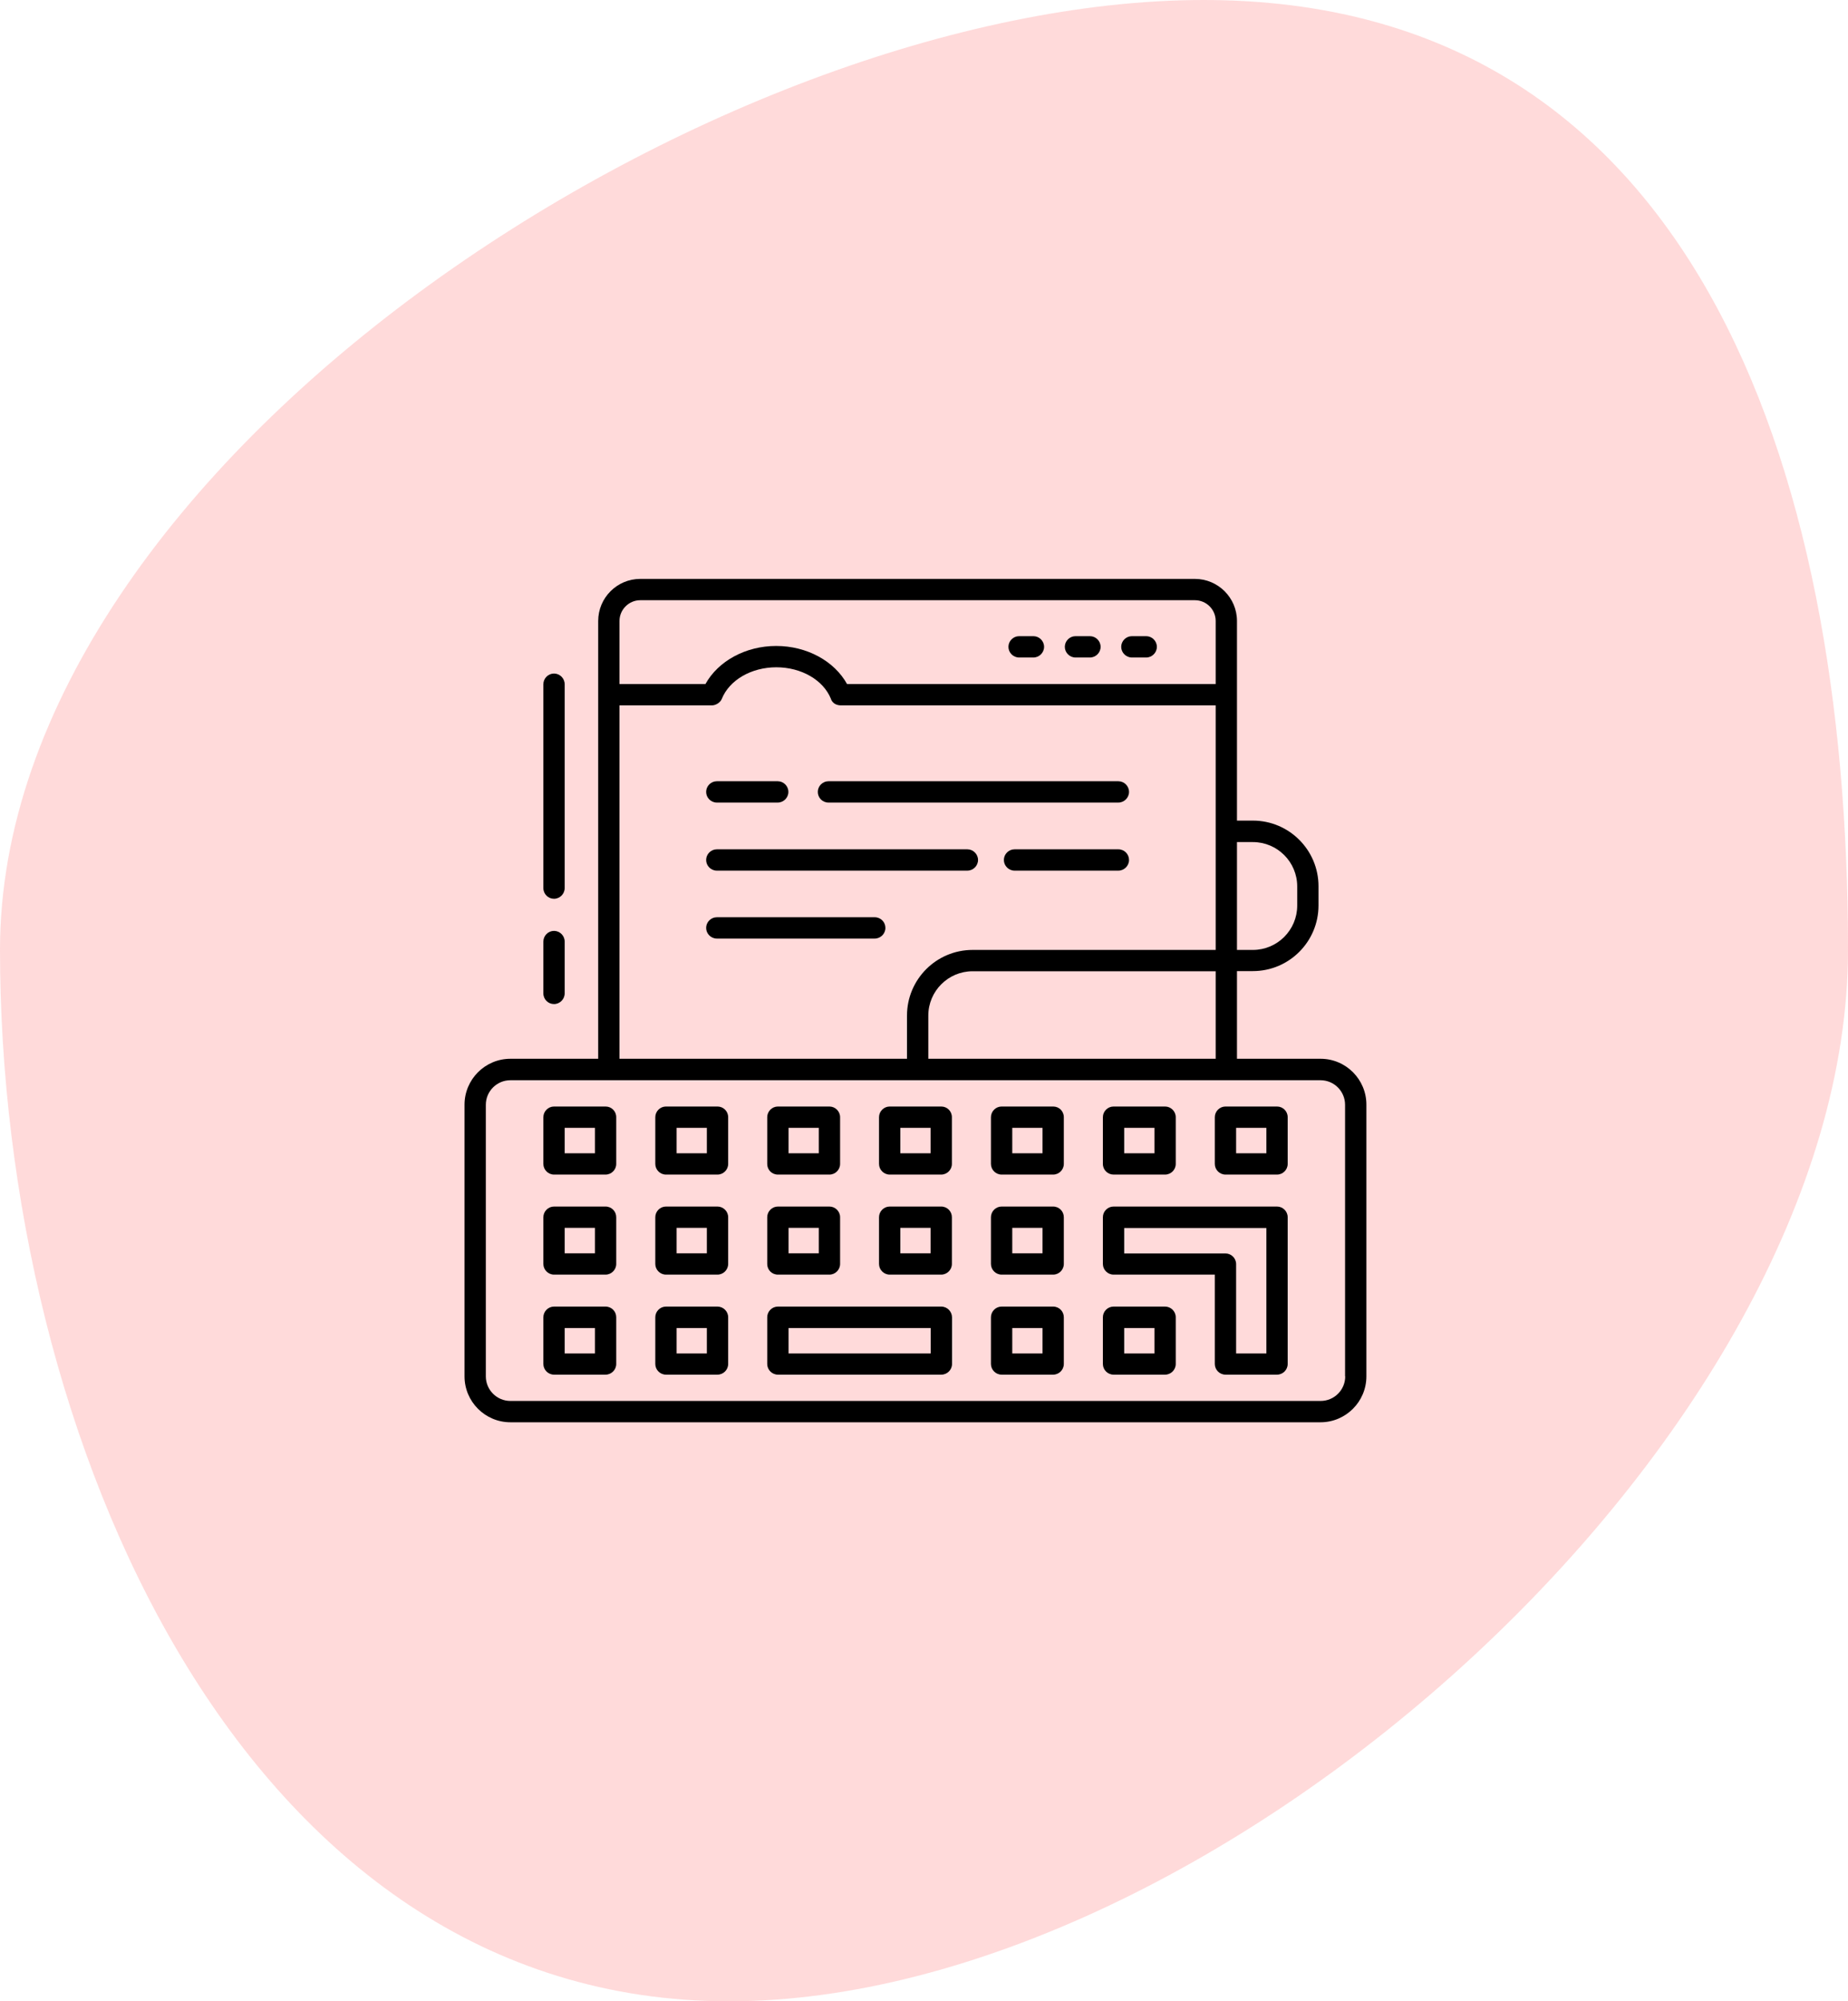 <svg xmlns="http://www.w3.org/2000/svg" width="109" height="118" viewBox="0 0 109 118" fill="none"><path d="M109 56C109 84.719 71.719 118 43 118C14.281 118 0 84.719 0 56C0 27.281 42.281 0 71 0C99.719 0 109 27.281 109 56Z" fill="#FFC2C2" fill-opacity="0.6"></path><path d="M60.108 38.767H60.954C61.298 38.767 61.583 38.482 61.583 38.138C61.583 37.795 61.298 37.51 60.954 37.51H60.108C59.764 37.51 59.48 37.795 59.48 38.138C59.48 38.482 59.764 38.767 60.108 38.767Z" fill="black"></path><path d="M63.434 38.767H64.289C64.632 38.767 64.917 38.482 64.917 38.138C64.917 37.795 64.632 37.51 64.289 37.51H63.434C63.09 37.51 62.806 37.795 62.806 38.138C62.806 38.482 63.09 38.767 63.434 38.767Z" fill="black"></path><path d="M66.76 38.767H67.607C67.95 38.767 68.235 38.482 68.235 38.138C68.235 37.795 67.95 37.51 67.607 37.51H66.76C66.417 37.51 66.132 37.795 66.132 38.138C66.132 38.482 66.417 38.767 66.76 38.767Z" fill="black"></path><path d="M77.895 62.427H72.96V57.257H73.899C76.035 57.257 77.769 55.523 77.769 53.386V52.255C77.769 50.119 76.035 48.384 73.899 48.384H72.96V36.613C72.96 35.247 71.846 34.133 70.48 34.133H37.763C36.397 34.133 35.283 35.247 35.283 36.613V62.427H30.105C28.613 62.427 27.399 63.642 27.399 65.133V81.152C27.399 82.644 28.613 83.859 30.105 83.859H77.887C79.378 83.859 80.593 82.644 80.593 81.152V65.141C80.601 63.65 79.386 62.427 77.895 62.427ZM71.704 62.427H54.754V59.88C54.754 58.438 55.927 57.266 57.368 57.266H71.704V62.427ZM73.899 49.65C75.34 49.65 76.513 50.822 76.513 52.264V53.395C76.513 54.836 75.34 56.009 73.899 56.009H72.96V49.65H73.899ZM37.763 35.39H70.48C71.151 35.39 71.704 35.934 71.704 36.613V40.333H49.962C49.208 38.975 47.591 38.087 45.781 38.087C43.98 38.087 42.362 38.975 41.608 40.333H36.539V36.613C36.539 35.943 37.093 35.39 37.763 35.39ZM36.539 41.59H41.994C42.22 41.59 42.488 41.422 42.572 41.212C43.016 40.098 44.315 39.344 45.789 39.344C47.264 39.344 48.554 40.09 49.007 41.196C49.007 41.196 49.09 41.573 49.585 41.59H71.704V56.009H57.368C55.232 56.009 53.497 57.743 53.497 59.88V62.427H36.539V41.59ZM79.345 81.152C79.345 81.957 78.691 82.602 77.895 82.602H30.105C29.301 82.602 28.655 81.948 28.655 81.152V65.141C28.655 64.337 29.309 63.692 30.105 63.692H77.887C78.691 63.692 79.336 64.345 79.336 65.141V81.152H79.345Z" fill="black"></path><path d="M35.718 65.242H32.677C32.334 65.242 32.049 65.527 32.049 65.871V68.627C32.049 68.971 32.334 69.255 32.677 69.255H35.718C36.062 69.255 36.347 68.971 36.347 68.627V65.871C36.347 65.519 36.07 65.242 35.718 65.242ZM35.09 67.999H33.306V66.499H35.09V67.999Z" fill="black"></path><path d="M42.321 65.242H39.279C38.936 65.242 38.651 65.527 38.651 65.871V68.627C38.651 68.971 38.936 69.255 39.279 69.255H42.321C42.664 69.255 42.949 68.971 42.949 68.627V65.871C42.949 65.519 42.664 65.242 42.321 65.242ZM41.692 67.999H39.908V66.499H41.692V67.999Z" fill="black"></path><path d="M45.881 69.255H48.923C49.266 69.255 49.551 68.971 49.551 68.627V65.871C49.551 65.527 49.266 65.242 48.923 65.242H45.881C45.538 65.242 45.253 65.527 45.253 65.871V68.627C45.253 68.979 45.529 69.255 45.881 69.255ZM46.51 66.499H48.294V67.999H46.51V66.499Z" fill="black"></path><path d="M55.517 65.242H52.475C52.132 65.242 51.847 65.527 51.847 65.871V68.627C51.847 68.971 52.132 69.255 52.475 69.255H55.517C55.86 69.255 56.145 68.971 56.145 68.627V65.871C56.145 65.519 55.868 65.242 55.517 65.242ZM54.888 67.999H53.104V66.499H54.888V67.999Z" fill="black"></path><path d="M62.119 65.242H59.077C58.734 65.242 58.449 65.527 58.449 65.871V68.627C58.449 68.971 58.734 69.255 59.077 69.255H62.119C62.462 69.255 62.747 68.971 62.747 68.627V65.871C62.747 65.519 62.471 65.242 62.119 65.242ZM61.49 67.999H59.706V66.499H61.49V67.999Z" fill="black"></path><path d="M65.68 69.255H68.721C69.064 69.255 69.349 68.971 69.349 68.627V65.871C69.349 65.527 69.064 65.242 68.721 65.242H65.68C65.336 65.242 65.051 65.527 65.051 65.871V68.627C65.051 68.979 65.336 69.255 65.68 69.255ZM66.308 66.499H68.093V67.999H66.308V66.499Z" fill="black"></path><path d="M75.323 65.242H72.282C71.938 65.242 71.653 65.527 71.653 65.871V68.627C71.653 68.971 71.938 69.255 72.282 69.255H75.323C75.667 69.255 75.951 68.971 75.951 68.627V65.871C75.951 65.519 75.667 65.242 75.323 65.242ZM74.695 67.999H72.91V66.499H74.695V67.999Z" fill="black"></path><path d="M35.718 71.14H32.677C32.334 71.14 32.049 71.424 32.049 71.768V74.525C32.049 74.868 32.334 75.153 32.677 75.153H35.718C36.062 75.153 36.347 74.868 36.347 74.525V71.768C36.347 71.424 36.07 71.14 35.718 71.14ZM35.09 73.896H33.306V72.396H35.09V73.896Z" fill="black"></path><path d="M42.321 71.14H39.279C38.936 71.14 38.651 71.424 38.651 71.768V74.525C38.651 74.868 38.936 75.153 39.279 75.153H42.321C42.664 75.153 42.949 74.868 42.949 74.525V71.768C42.949 71.424 42.664 71.14 42.321 71.14ZM41.692 73.896H39.908V72.396H41.692V73.896Z" fill="black"></path><path d="M45.881 75.153H48.923C49.266 75.153 49.551 74.868 49.551 74.525V71.768C49.551 71.424 49.266 71.14 48.923 71.14H45.881C45.538 71.14 45.253 71.424 45.253 71.768V74.525C45.253 74.876 45.529 75.153 45.881 75.153ZM46.51 72.396H48.294V73.896H46.51V72.396Z" fill="black"></path><path d="M55.517 71.14H52.475C52.132 71.14 51.847 71.424 51.847 71.768V74.525C51.847 74.868 52.132 75.153 52.475 75.153H55.517C55.86 75.153 56.145 74.868 56.145 74.525V71.768C56.145 71.424 55.868 71.14 55.517 71.14ZM54.888 73.896H53.104V72.396H54.888V73.896Z" fill="black"></path><path d="M62.119 71.14H59.077C58.734 71.14 58.449 71.424 58.449 71.768V74.525C58.449 74.868 58.734 75.153 59.077 75.153H62.119C62.462 75.153 62.747 74.868 62.747 74.525V71.768C62.747 71.424 62.471 71.14 62.119 71.14ZM61.49 73.896H59.706V72.396H61.49V73.896Z" fill="black"></path><path d="M35.718 77.038H32.677C32.334 77.038 32.049 77.323 32.049 77.666V80.423C32.049 80.766 32.334 81.051 32.677 81.051H35.718C36.062 81.051 36.347 80.766 36.347 80.423V77.666C36.347 77.323 36.07 77.038 35.718 77.038ZM35.09 79.803H33.306V78.303H35.09V79.803Z" fill="black"></path><path d="M42.321 77.038H39.279C38.936 77.038 38.651 77.323 38.651 77.666V80.423C38.651 80.766 38.936 81.051 39.279 81.051H42.321C42.664 81.051 42.949 80.766 42.949 80.423V77.666C42.949 77.323 42.664 77.038 42.321 77.038ZM41.692 79.803H39.908V78.303H41.692V79.803Z" fill="black"></path><path d="M55.517 77.038H45.881C45.538 77.038 45.253 77.323 45.253 77.666V80.423C45.253 80.766 45.538 81.051 45.881 81.051H55.525C55.868 81.051 56.153 80.766 56.153 80.423V77.666C56.145 77.323 55.868 77.038 55.517 77.038ZM54.888 79.803H46.51V78.303H54.897V79.803H54.888Z" fill="black"></path><path d="M62.119 77.038H59.077C58.734 77.038 58.449 77.323 58.449 77.666V80.423C58.449 80.766 58.734 81.051 59.077 81.051H62.119C62.462 81.051 62.747 80.766 62.747 80.423V77.666C62.747 77.323 62.471 77.038 62.119 77.038ZM61.49 79.803H59.706V78.303H61.49V79.803Z" fill="black"></path><path d="M68.721 77.038H65.68C65.336 77.038 65.051 77.323 65.051 77.666V80.423C65.051 80.766 65.336 81.051 65.68 81.051H68.721C69.064 81.051 69.349 80.766 69.349 80.423V77.666C69.349 77.323 69.064 77.038 68.721 77.038ZM68.093 79.803H66.308V78.303H68.093V79.803Z" fill="black"></path><path d="M75.323 71.14H65.68C65.336 71.14 65.051 71.424 65.051 71.768V74.525C65.051 74.868 65.336 75.153 65.68 75.153H71.653V80.423C71.653 80.766 71.938 81.051 72.282 81.051H75.323C75.667 81.051 75.951 80.766 75.951 80.423V71.768C75.951 71.424 75.667 71.14 75.323 71.14ZM74.695 79.803H72.91V74.533C72.91 74.189 72.625 73.904 72.282 73.904H66.308V72.405H74.695V79.803Z" fill="black"></path><path d="M48.864 47.32H65.964C66.308 47.32 66.593 47.035 66.593 46.692C66.593 46.348 66.308 46.063 65.964 46.063H48.864C48.521 46.063 48.236 46.348 48.236 46.692C48.236 47.035 48.512 47.32 48.864 47.32Z" fill="black"></path><path d="M42.279 47.32H45.873C46.217 47.32 46.501 47.035 46.501 46.692C46.501 46.348 46.217 46.063 45.873 46.063H42.279C41.935 46.063 41.65 46.348 41.65 46.692C41.65 47.035 41.935 47.32 42.279 47.32Z" fill="black"></path><path d="M65.964 50.077H59.84C59.496 50.077 59.211 50.362 59.211 50.706C59.211 51.049 59.496 51.334 59.84 51.334H65.964C66.308 51.334 66.593 51.049 66.593 50.706C66.593 50.362 66.316 50.077 65.964 50.077Z" fill="black"></path><path d="M42.279 51.334H57.058C57.402 51.334 57.687 51.049 57.687 50.706C57.687 50.362 57.402 50.077 57.058 50.077H42.279C41.935 50.077 41.65 50.362 41.65 50.706C41.65 51.049 41.935 51.334 42.279 51.334Z" fill="black"></path><path d="M51.595 54.082H42.279C41.935 54.082 41.65 54.367 41.65 54.71C41.65 55.054 41.935 55.339 42.279 55.339H51.595C51.939 55.339 52.224 55.054 52.224 54.71C52.224 54.367 51.947 54.082 51.595 54.082Z" fill="black"></path><path d="M32.677 59.201C33.021 59.201 33.306 58.916 33.306 58.572V55.514C33.306 55.171 33.021 54.886 32.677 54.886C32.334 54.886 32.049 55.171 32.049 55.514V58.572C32.049 58.924 32.334 59.201 32.677 59.201Z" fill="black"></path><path d="M32.677 52.993C33.021 52.993 33.306 52.708 33.306 52.364V40.341C33.306 39.998 33.021 39.713 32.677 39.713C32.334 39.713 32.049 39.998 32.049 40.341V52.364C32.049 52.716 32.334 52.993 32.677 52.993Z" fill="black"></path></svg>